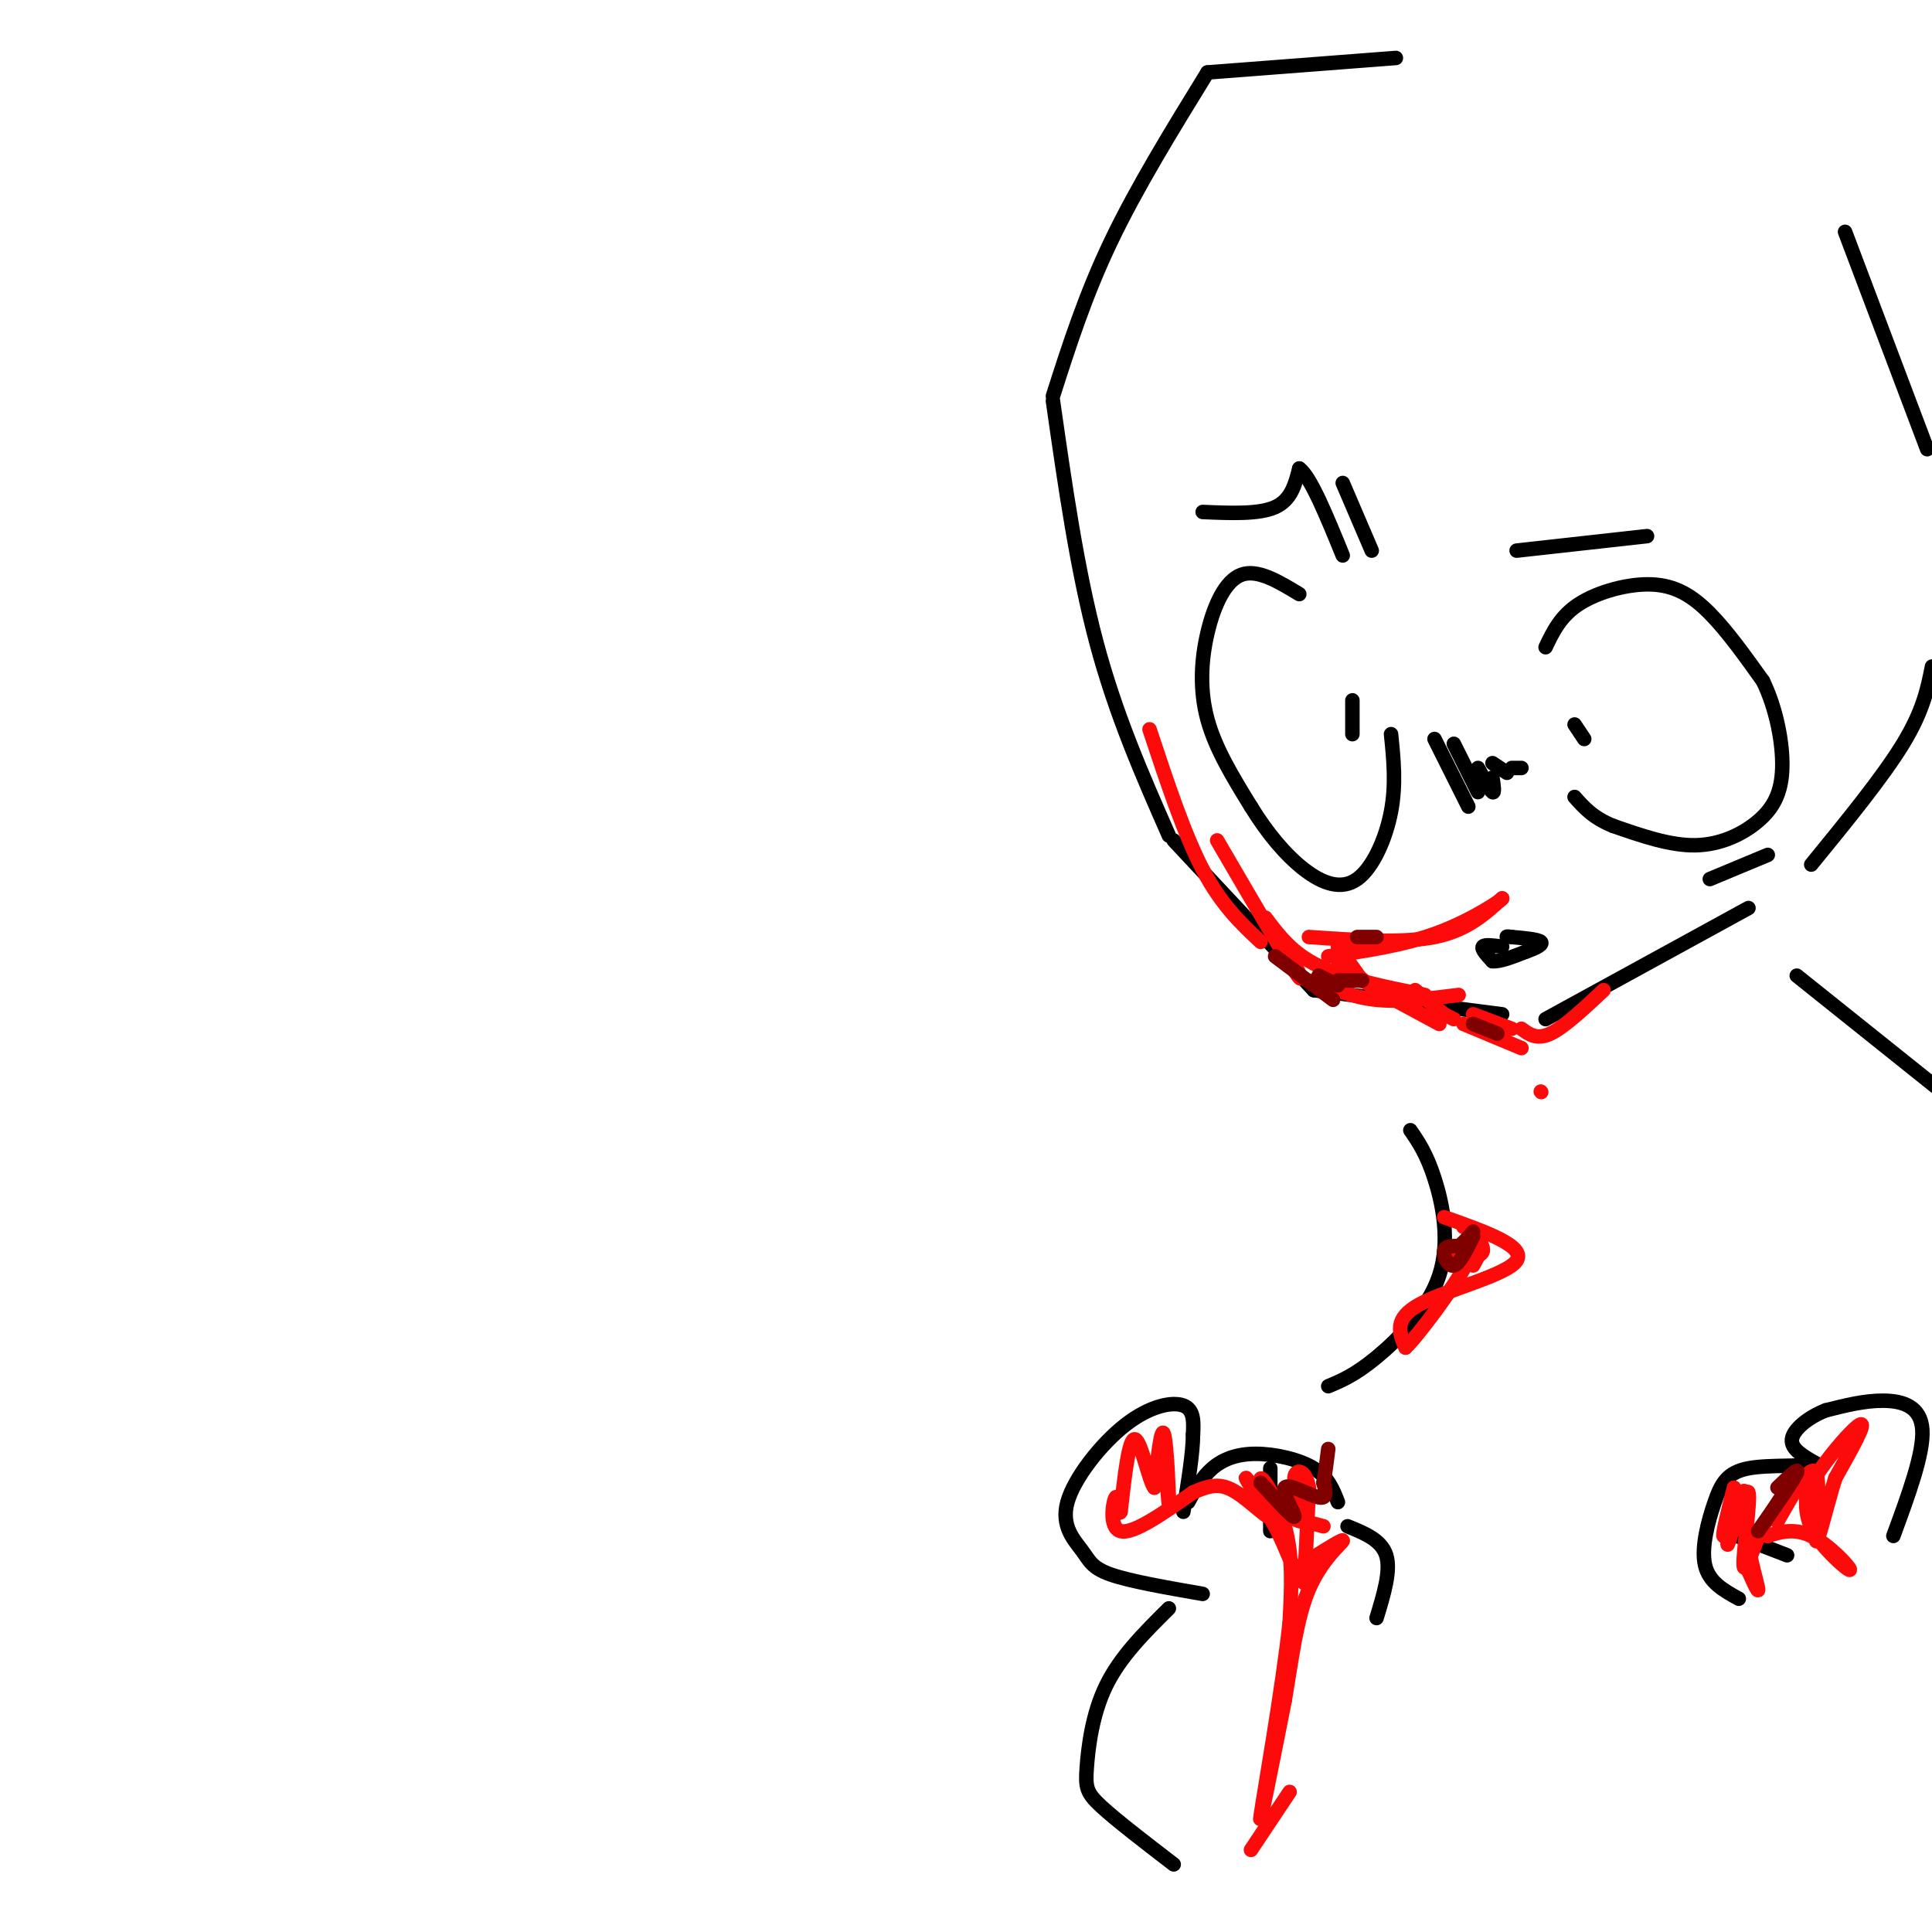 <svg viewBox='0 0 400 400' version='1.1' xmlns='http://www.w3.org/2000/svg' xmlns:xlink='http://www.w3.org/1999/xlink'><g fill='none' stroke='rgb(0,0,0)' stroke-width='3' stroke-linecap='round' stroke-linejoin='round'><path d='M250,15c-7.333,11.917 -14.667,23.833 -20,35c-5.333,11.167 -8.667,21.583 -12,32'/><path d='M218,83c2.500,17.500 5.000,35.000 9,50c4.000,15.000 9.500,27.500 15,40'/><path d='M243,174c0.000,0.000 29.000,31.000 29,31'/><path d='M272,205c0.000,0.000 39.000,5.000 39,5'/><path d='M320,211c0.000,0.000 42.000,-23.000 42,-23'/><path d='M375,179c7.417,-9.083 14.833,-18.167 19,-25c4.167,-6.833 5.083,-11.417 6,-16'/><path d='M399,93c0.000,0.000 -17.000,-45.000 -17,-45'/><path d='M250,15c0.000,0.000 39.000,-3.000 39,-3'/><path d='M269,123c-4.333,-2.619 -8.667,-5.238 -12,-4c-3.333,1.238 -5.667,6.333 -7,12c-1.333,5.667 -1.667,11.905 0,18c1.667,6.095 5.333,12.048 9,18'/><path d='M259,167c3.329,5.435 7.150,10.024 11,13c3.850,2.976 7.729,4.340 11,2c3.271,-2.340 5.935,-8.383 7,-14c1.065,-5.617 0.533,-10.809 0,-16'/><path d='M280,145c0.000,0.000 0.000,7.000 0,7'/><path d='M320,134c1.554,-3.256 3.107,-6.512 7,-9c3.893,-2.488 10.125,-4.208 15,-4c4.875,0.208 8.393,2.345 12,6c3.607,3.655 7.304,8.827 11,14'/><path d='M365,141c2.758,5.668 4.152,12.839 4,18c-0.152,5.161 -1.848,8.313 -5,11c-3.152,2.687 -7.758,4.911 -13,5c-5.242,0.089 -11.121,-1.955 -17,-4'/><path d='M334,171c-4.167,-1.667 -6.083,-3.833 -8,-6'/><path d='M326,150c0.000,0.000 2.000,3.000 2,3'/><path d='M354,182c0.000,0.000 12.000,-5.000 12,-5'/><path d='M297,153c0.000,0.000 7.000,14.000 7,14'/><path d='M301,154c0.000,0.000 5.000,10.000 5,10'/><path d='M306,159c1.250,2.333 2.500,4.667 3,5c0.500,0.333 0.250,-1.333 0,-3'/><path d='M309,158c0.000,0.000 3.000,2.000 3,2'/><path d='M313,159c0.000,0.000 2.000,0.000 2,0'/><path d='M311,196c-1.833,-0.250 -3.667,-0.500 -4,0c-0.333,0.500 0.833,1.750 2,3'/><path d='M309,199c1.500,0.167 4.250,-0.917 7,-2'/><path d='M316,197c2.022,-0.711 3.578,-1.489 3,-2c-0.578,-0.511 -3.289,-0.756 -6,-1'/><path d='M313,194c-1.167,-0.167 -1.083,-0.083 -1,0'/><path d='M249,106c5.833,0.250 11.667,0.500 15,-1c3.333,-1.500 4.167,-4.750 5,-8'/><path d='M269,97c2.333,1.667 5.667,9.833 9,18'/><path d='M278,100c0.000,0.000 6.000,14.000 6,14'/><path d='M314,114c0.000,0.000 27.000,-3.000 27,-3'/></g>
<g fill='none' stroke='rgb(253,10,10)' stroke-width='3' stroke-linecap='round' stroke-linejoin='round'><path d='M238,151c3.583,10.833 7.167,21.667 11,29c3.833,7.333 7.917,11.167 12,15'/><path d='M252,174c6.750,11.583 13.500,23.167 16,27c2.500,3.833 0.750,-0.083 -1,-4'/><path d='M262,190c2.750,3.667 5.500,7.333 11,10c5.500,2.667 13.750,4.333 22,6'/><path d='M272,203c4.000,1.750 8.000,3.500 13,4c5.000,0.500 11.000,-0.250 17,-1'/><path d='M271,194c9.667,0.667 19.333,1.333 26,0c6.667,-1.333 10.333,-4.667 14,-8'/><path d='M311,186c0.311,0.089 -5.911,4.311 -13,7c-7.089,2.689 -15.044,3.844 -23,5'/><path d='M277,196c0.000,0.000 5.000,7.000 5,7'/><path d='M277,199c0.000,0.000 8.000,6.000 8,6'/><path d='M285,205c0.000,0.000 13.000,7.000 13,7'/><path d='M293,205c0.000,0.000 6.000,5.000 6,5'/><path d='M299,210c0.000,0.000 2.000,1.000 2,1'/><path d='M303,212c0.000,0.000 12.000,5.000 12,5'/><path d='M305,210c0.000,0.000 8.000,3.000 8,3'/><path d='M315,213c1.583,1.167 3.167,2.333 6,1c2.833,-1.333 6.917,-5.167 11,-9'/><path d='M319,226c0.000,0.000 0.100,0.100 0.1,0.1'/></g>
<g fill='none' stroke='rgb(128,0,0)' stroke-width='3' stroke-linecap='round' stroke-linejoin='round'><path d='M264,198c0.000,0.000 12.000,9.000 12,9'/><path d='M273,202c0.000,0.000 4.000,2.000 4,2'/><path d='M277,203c0.000,0.000 5.000,0.000 5,0'/><path d='M281,194c0.000,0.000 4.000,0.000 4,0'/><path d='M305,212c0.000,0.000 5.000,2.000 5,2'/></g>
<g fill='none' stroke='rgb(0,0,0)' stroke-width='3' stroke-linecap='round' stroke-linejoin='round'><path d='M249,330c-7.515,-1.309 -15.029,-2.618 -19,-4c-3.971,-1.382 -4.398,-2.837 -6,-5c-1.602,-2.163 -4.378,-5.033 -3,-10c1.378,-4.967 6.909,-12.029 12,-16c5.091,-3.971 9.740,-4.849 12,-4c2.260,0.849 2.130,3.424 2,6'/><path d='M247,297c0.000,3.667 -1.000,9.833 -2,16'/><path d='M246,311c1.423,-2.571 2.845,-5.143 5,-7c2.155,-1.857 5.042,-3.000 9,-3c3.958,0.000 8.988,1.143 12,3c3.012,1.857 4.006,4.429 5,7'/><path d='M263,304c0.000,0.000 0.000,13.000 0,13'/><path d='M279,316c3.500,1.417 7.000,2.833 8,6c1.000,3.167 -0.500,8.083 -2,13'/><path d='M392,318c3.156,-8.578 6.311,-17.156 6,-22c-0.311,-4.844 -4.089,-5.956 -8,-6c-3.911,-0.044 -7.956,0.978 -12,2'/><path d='M378,292c-3.644,1.422 -6.756,3.978 -7,6c-0.244,2.022 2.378,3.511 5,5'/><path d='M376,303c-2.027,0.761 -9.595,0.163 -14,1c-4.405,0.837 -5.648,3.110 -7,7c-1.352,3.890 -2.815,9.397 -2,13c0.815,3.603 3.907,5.301 7,7'/><path d='M357,317c0.000,0.000 13.000,5.000 13,5'/><path d='M242,333c-5.042,5.006 -10.083,10.012 -13,16c-2.917,5.988 -3.708,12.958 -4,17c-0.292,4.042 -0.083,5.155 3,8c3.083,2.845 9.042,7.423 15,12'/><path d='M372,202c0.000,0.000 30.000,24.000 30,24'/><path d='M292,234c1.673,2.435 3.345,4.869 5,10c1.655,5.131 3.292,12.958 1,20c-2.292,7.042 -8.512,13.298 -13,17c-4.488,3.702 -7.244,4.851 -10,6'/></g>
<g fill='none' stroke='rgb(253,10,10)' stroke-width='3' stroke-linecap='round' stroke-linejoin='round'><path d='M241,298c0.489,7.289 0.978,14.578 1,13c0.022,-1.578 -0.422,-12.022 -1,-14c-0.578,-1.978 -1.289,4.511 -2,11'/><path d='M239,308c-1.067,-1.178 -2.733,-9.622 -4,-10c-1.267,-0.378 -2.133,7.311 -3,15'/><path d='M232,313c-0.571,1.131 -0.500,-3.542 -1,-3c-0.500,0.542 -1.571,6.298 1,7c2.571,0.702 8.786,-3.649 15,-8'/><path d='M247,309c3.836,-1.700 5.925,-1.951 9,0c3.075,1.951 7.136,6.102 7,5c-0.136,-1.102 -4.467,-7.458 -5,-8c-0.533,-0.542 2.734,4.729 6,10'/><path d='M264,316c2.335,4.756 5.172,11.646 4,9c-1.172,-2.646 -6.354,-14.828 -7,-18c-0.646,-3.172 3.244,2.665 5,9c1.756,6.335 1.378,13.167 1,20'/><path d='M267,336c-1.400,13.067 -5.400,35.733 -6,40c-0.600,4.267 2.200,-9.867 5,-24'/><path d='M266,352c1.405,-8.274 2.417,-16.958 5,-23c2.583,-6.042 6.738,-9.440 7,-10c0.262,-0.560 -3.369,1.720 -7,4'/><path d='M271,323c-1.356,2.356 -1.244,6.244 -1,4c0.244,-2.244 0.622,-10.622 1,-19'/><path d='M271,308c-0.679,-3.869 -2.875,-4.042 -3,-2c-0.125,2.042 1.821,6.298 2,8c0.179,1.702 -1.411,0.851 -3,0'/><path d='M267,314c0.667,0.333 3.833,1.167 7,2'/><path d='M361,323c1.578,3.622 3.156,7.244 3,6c-0.156,-1.244 -2.044,-7.356 -2,-10c0.044,-2.644 2.022,-1.822 4,-1'/><path d='M366,318c2.067,-0.662 5.234,-1.817 9,0c3.766,1.817 8.129,6.604 8,7c-0.129,0.396 -4.751,-3.601 -7,-7c-2.249,-3.399 -2.124,-6.199 -2,-9'/><path d='M374,309c2.356,-5.000 9.244,-13.000 11,-14c1.756,-1.000 -1.622,5.000 -5,11'/><path d='M380,306c-1.774,5.595 -3.708,14.083 -4,13c-0.292,-1.083 1.060,-11.738 0,-14c-1.060,-2.262 -4.530,3.869 -8,10'/><path d='M368,315c-0.311,-0.622 2.911,-7.178 3,-8c0.089,-0.822 -2.956,4.089 -6,9'/><path d='M365,316c-1.962,4.289 -3.866,10.510 -4,8c-0.134,-2.510 1.502,-13.753 1,-15c-0.502,-1.247 -3.144,7.501 -4,10c-0.856,2.499 0.072,-1.250 1,-5'/><path d='M359,314c0.869,-2.560 2.542,-6.458 2,-5c-0.542,1.458 -3.298,8.274 -4,9c-0.702,0.726 0.649,-4.637 2,-10'/><path d='M259,383c0.000,0.000 8.000,-12.000 8,-12'/><path d='M299,252c8.489,3.000 16.978,6.000 15,9c-1.978,3.000 -14.422,6.000 -20,9c-5.578,3.000 -4.289,6.000 -3,9'/><path d='M291,279c2.467,-2.289 10.133,-12.511 13,-18c2.867,-5.489 0.933,-6.244 -1,-7'/><path d='M303,254c1.095,-0.024 4.333,3.417 4,5c-0.333,1.583 -4.238,1.310 -5,1c-0.762,-0.310 1.619,-0.655 4,-1'/><path d='M306,259c0.500,0.333 -0.250,1.667 -1,3'/></g>
<g fill='none' stroke='rgb(128,0,0)' stroke-width='3' stroke-linecap='round' stroke-linejoin='round'><path d='M261,307c3.387,3.714 6.774,7.429 7,7c0.226,-0.429 -2.708,-5.000 -2,-6c0.708,-1.000 5.060,1.571 7,2c1.940,0.429 1.470,-1.286 1,-3'/><path d='M274,307c0.333,-1.667 0.667,-4.333 1,-7'/><path d='M305,256c-1.400,2.844 -2.800,5.689 -4,6c-1.200,0.311 -2.200,-1.911 -2,-3c0.200,-1.089 1.600,-1.044 3,-1'/><path d='M302,258c1.000,-0.667 2.000,-1.833 3,-3'/><path d='M364,317c3.667,-5.250 7.333,-10.500 8,-12c0.667,-1.500 -1.667,0.750 -4,3'/></g>
</svg>